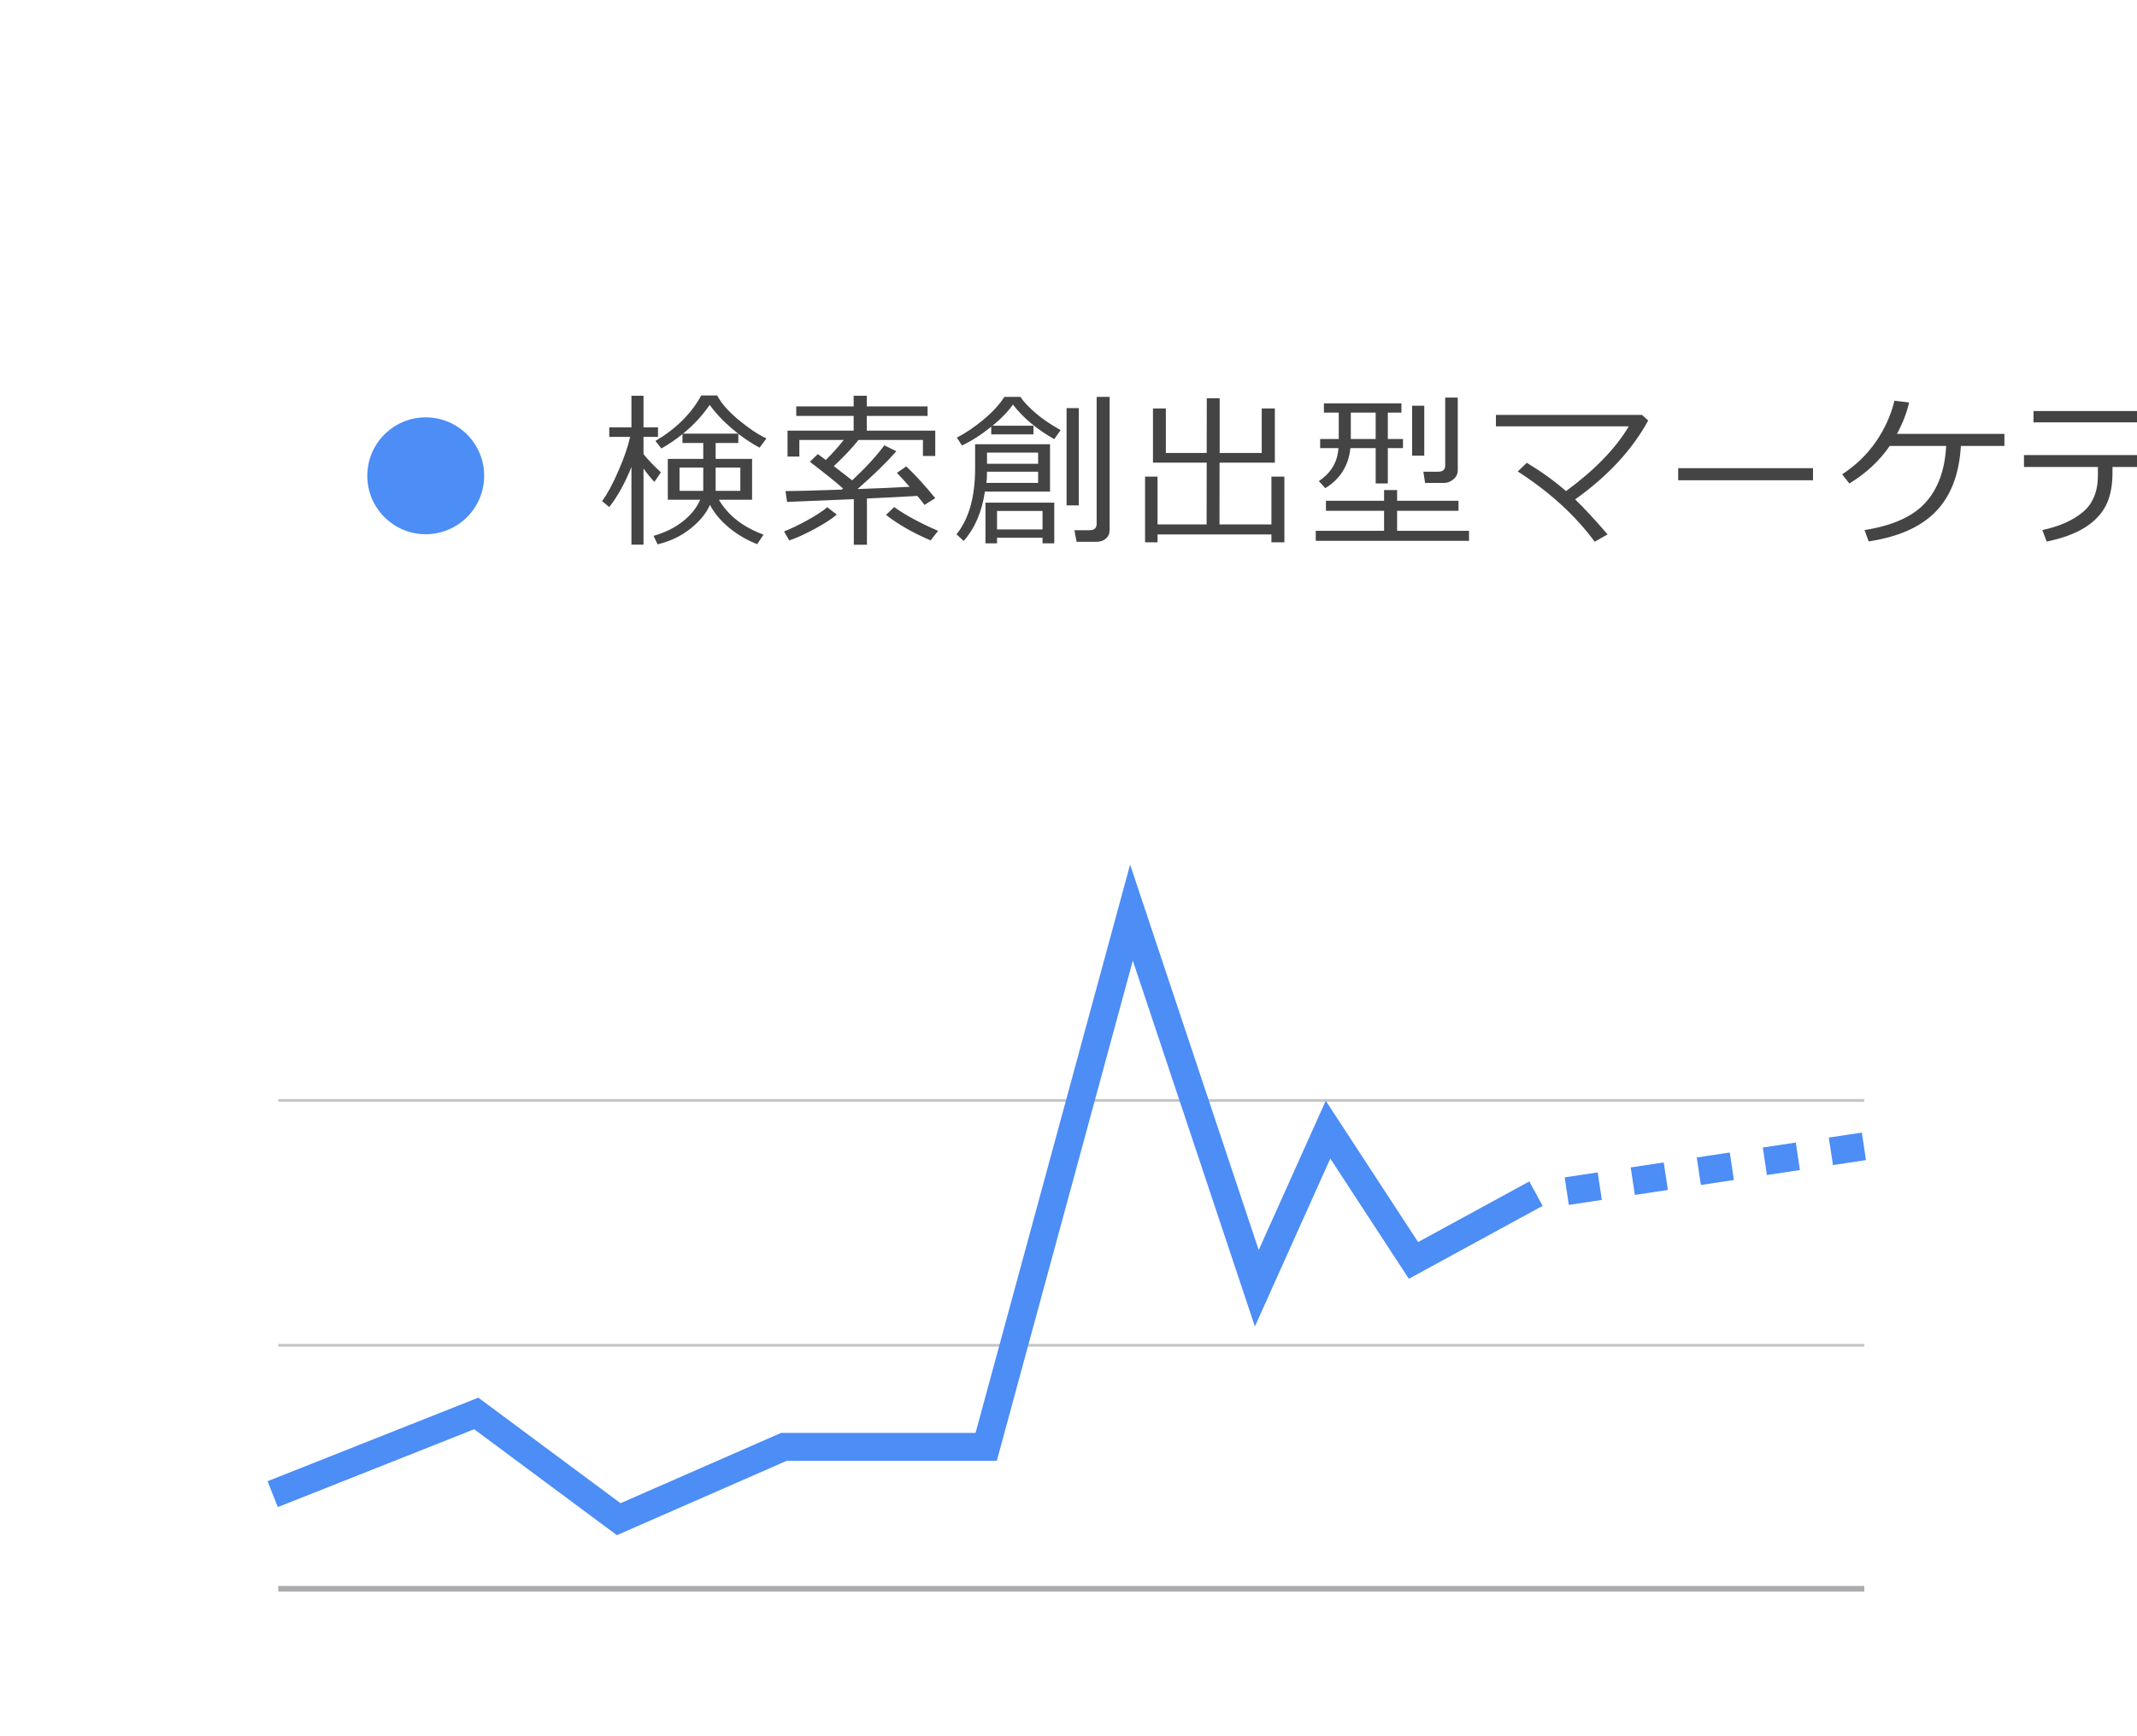 <?xml version="1.0" encoding="UTF-8"?> <svg xmlns="http://www.w3.org/2000/svg" width="384" height="312" viewBox="0 0 384 312" fill="none"><g clip-path="url(#clip0_540_557)"><rect width="384" height="312" fill="white"></rect><line x1="50" y1="285.5" x2="335" y2="285.5" stroke="#AAABAE"></line><line x1="50" y1="241.75" x2="335" y2="241.75" stroke="#C5C6C6" stroke-width="0.5"></line><line x1="50" y1="197.75" x2="335" y2="197.75" stroke="#C5C6C6" stroke-width="0.5"></line><path d="M49 268.5L85.581 254L111.175 273L140.864 260H177.207L203.313 164L225.836 231.5L238.633 203L253.989 226.5L276 214.5" stroke="#4C8DF6" stroke-width="5"></path><path d="M334.927 206L276.316 214.835" stroke="#4C8DF6" stroke-width="5" stroke-dasharray="6 6"></path><g filter="url(#filter0_d_540_557)"><rect x="38" y="40" width="416" height="91" rx="21" fill="white"></rect></g><circle cx="76.5" cy="85.5" r="10.5" fill="#4C8DF6"></circle><path d="M126.369 82.465V79.608H122.634V78.012C121.374 79.027 120.109 79.887 118.84 80.59L117.771 79.242C121.491 77.045 124.235 74.32 126.003 71.068H128.874C129.577 72.436 130.852 73.891 132.697 75.434C134.553 76.977 136.228 78.095 137.722 78.788L136.491 80.443C135.212 79.769 133.938 78.939 132.668 77.953V79.608H128.596V82.465H135.144V89.804H129.182C130.822 92.616 133.493 94.706 137.194 96.073L136.066 97.787C134.172 97.045 132.473 96.049 130.969 94.799C129.475 93.549 128.342 92.191 127.57 90.727C126.926 92.221 125.764 93.642 124.084 94.989C122.414 96.327 120.441 97.269 118.166 97.816L117.434 96.293C119.484 95.707 121.232 94.848 122.678 93.715C124.133 92.572 125.178 91.269 125.812 89.804H119.997V82.465H126.369ZM122.736 77.924H132.653C130.476 76.234 128.767 74.511 127.526 72.753C126.218 74.677 124.621 76.4 122.736 77.924ZM133.034 84.018H128.596V88.207H133.034V84.018ZM126.369 84.018H122.106V88.207H126.369V84.018ZM109.479 91.122L108.19 90.053C109.147 88.754 110.134 86.923 111.149 84.56C112.175 82.196 112.868 80.18 113.229 78.51H109.479V76.796H113.464V71.112H115.632V76.796H118.239V78.51H115.632V81.601C116.267 82.421 117.307 83.515 118.752 84.882L117.595 86.596C117.028 86.019 116.374 85.219 115.632 84.193V97.875H113.464V83.915C112.302 86.815 110.974 89.218 109.479 91.122ZM153.423 97.89V89.701L141.426 90.199L141.148 88.251C142.72 88.251 146.084 88.163 151.24 87.987L151.489 87.782C150.435 86.825 148.447 85.224 145.528 82.978L146.963 81.601C147.256 81.806 147.73 82.157 148.384 82.655C149.536 81.532 150.611 80.336 151.607 79.066H143.638V82.04H141.514V77.382H153.394V74.745H143.081V73.031H153.394V71.112H155.752V73.031H166.68V74.745H155.752V77.382H168.057V81.938H165.845V79.066H154.258C153.203 80.414 151.729 81.981 149.834 83.769L153.13 86.317C155.659 83.944 157.583 81.845 158.902 80.019L161.07 81.088C159.263 83.139 156.934 85.404 154.082 87.885L159.37 87.68L163.443 87.475C162.554 86.459 161.797 85.624 161.172 84.97L162.857 83.812C164.566 85.443 166.299 87.348 168.057 89.525L166.123 90.727C165.86 90.356 165.43 89.818 164.834 89.115C163.565 89.203 160.547 89.359 155.781 89.584V97.89H153.423ZM167.222 97.113C164.068 95.766 161.397 94.237 159.209 92.528L160.674 91.122C162.686 92.558 165.318 93.983 168.57 95.399L167.222 97.113ZM141.821 97.113L140.884 95.502C142.075 95.043 143.477 94.369 145.088 93.481C146.709 92.582 147.896 91.806 148.648 91.151L150.362 92.47C149.453 93.251 148.101 94.125 146.304 95.092C144.507 96.059 143.013 96.732 141.821 97.113ZM178.119 78.056V76.679C176.292 78.153 174.539 79.276 172.86 80.048L171.937 78.642C173.509 77.831 175.106 76.752 176.727 75.404C178.348 74.057 179.598 72.694 180.477 71.317H183.363C183.861 72.099 184.73 73.036 185.97 74.13C187.22 75.214 188.758 76.269 190.584 77.294L189.442 78.92C186.287 77.133 183.812 75.058 182.015 72.694C181.185 73.905 179.964 75.175 178.353 76.503H185.706V78.056H178.119ZM197.03 97.362H193.455L193.06 95.282H195.785C196.634 95.282 197.059 94.897 197.059 94.125V71.317H199.388V95.224C199.388 95.888 199.163 96.41 198.714 96.791C198.275 97.172 197.713 97.362 197.03 97.362ZM191.654 90.814V73.339H193.851V90.814H191.654ZM176.976 88.339C176.449 91.962 175.179 94.921 173.167 97.216L171.878 96.015C174.105 93.241 175.218 89.296 175.218 84.179V79.828H188.68V88.339H176.976ZM186.541 83.344V81.337H177.357V83.344H186.541ZM177.254 86.772H186.541V84.765H177.357V84.853C177.357 85.614 177.323 86.254 177.254 86.772ZM187.332 96.63H179.159V97.641H177.079V90.331H189.442V97.641H187.332V96.63ZM179.159 95.136H187.332V91.825H179.159V95.136ZM205.758 97.45V85.644H208V94.242H216.818L216.833 83.139H207.179V73.397H209.494V81.395H216.833L216.847 71.566H219.162V81.395H226.72V73.397H229.079V83.139H219.147L219.132 94.242H228.463V85.644H230.793V97.45H228.463V96.044H208V97.45H205.758ZM259.502 86.786H256.074L255.766 84.765H258.462C259.282 84.765 259.692 84.384 259.692 83.622V71.449H261.948V84.486C261.948 85.15 261.684 85.702 261.157 86.142C260.639 86.571 260.088 86.786 259.502 86.786ZM238.144 87.724L236.987 86.449C239.184 84.984 240.356 83.012 240.503 80.531H237.221V78.891H240.561V74.144H237.895V72.489H251.826V74.144H249.38V78.891H252.104V80.531H249.38V86.874H247.197V80.531H242.656C242.324 83.686 240.82 86.083 238.144 87.724ZM242.729 74.144V78.891H247.197V74.144H242.729ZM253.745 81.879V72.914H255.928V81.879H253.745ZM236.43 97.186V95.385H248.706V91.796H238.262V89.994H248.706V88.061H251.05V89.994H262.08V91.796H251.05V95.385H263.97V97.186H236.43ZM288.87 96.029L286.556 97.348C283.079 92.631 278.47 88.422 272.728 84.721L274.354 83.168C276.941 84.721 279.29 86.415 281.399 88.251C286.556 84.472 290.315 80.595 292.679 76.62H268.802V74.555H295.052L296.165 75.565C293.294 80.829 288.919 85.556 283.04 89.745C284.554 91.19 286.497 93.285 288.87 96.029ZM325.782 86.303H301.554V84.135H325.782V86.303ZM352.353 80.136C352.06 85.204 350.561 89.13 347.856 91.913C345.161 94.696 341.137 96.488 335.786 97.289L335.038 95.253C340.087 94.462 343.74 92.816 345.996 90.316C348.261 87.807 349.496 84.413 349.702 80.136H339.565C337.748 82.792 335.331 85.043 332.314 86.889L331.025 85.233C333.496 83.612 335.522 81.649 337.104 79.345C338.686 77.04 339.789 74.594 340.414 72.006L343.051 72.328C342.621 74.193 341.894 76.073 340.869 77.968H360.175V80.136H352.353ZM389.309 75.902H365.403V73.866H389.309V75.902ZM379.597 84.897C379.597 87.357 379.187 89.364 378.367 90.917C377.556 92.47 376.272 93.788 374.514 94.872C372.756 95.946 370.51 96.762 367.776 97.318L366.985 95.253C370.051 94.599 372.483 93.519 374.28 92.016C376.077 90.502 376.975 88.31 376.975 85.439V83.915H363.689V81.776H391.111V83.915H379.597V84.897ZM411.324 97.802H408.936V85.966C405.401 87.831 401.72 89.218 397.891 90.126L397.144 88.236C401.724 87.123 405.626 85.531 408.848 83.461C412.071 81.391 414.478 79.184 416.07 76.84L418.385 77.704C417.252 79.335 416.06 80.678 414.81 81.732C413.57 82.787 412.408 83.676 411.324 84.398V97.802ZM441.63 79.022L439.975 80.941C436.488 78.793 433.012 76.981 429.545 75.507L430.805 73.676C434.457 75.043 438.065 76.825 441.63 79.022ZM454.403 82.743C452.763 85.605 450.634 88.08 448.017 90.17C445.399 92.25 442.675 93.803 439.843 94.828C437.021 95.844 433.695 96.557 429.867 96.967L429.354 94.711C432.538 94.389 435.39 93.808 437.909 92.968C440.429 92.118 442.562 91.098 444.311 89.906C446.068 88.705 447.548 87.519 448.749 86.347C449.95 85.165 451.166 83.544 452.396 81.483L454.403 82.743ZM471.599 72.357C471.316 73.285 470.91 74.286 470.383 75.36H484.592L484.475 77.397C484.445 77.982 484.196 79.12 483.728 80.81C483.425 81.894 483.049 82.982 482.6 84.076C482.16 85.17 481.579 86.303 480.857 87.475C480.134 88.647 479.26 89.75 478.235 90.785C477.219 91.82 476.032 92.768 474.675 93.627C473.318 94.477 471.745 95.233 469.958 95.897C468.181 96.561 466.247 97.099 464.157 97.509L463.293 95.399C468.928 94.306 473.215 92.289 476.154 89.35C479.104 86.41 480.954 82.46 481.706 77.499H469.226C468.073 79.394 466.643 81.19 464.934 82.89C463.235 84.579 461.457 85.961 459.602 87.035L458.225 85.409C460.813 83.769 463.069 81.679 464.992 79.14C466.916 76.591 468.22 74.213 468.904 72.006L471.599 72.357ZM487.258 73.617L485.573 74.306C484.919 72.782 484.221 71.435 483.479 70.263L485.017 69.545C485.788 70.736 486.535 72.094 487.258 73.617ZM482.966 74.159L481.296 74.906C480.661 73.471 479.958 72.133 479.187 70.893L480.783 70.175C481.643 71.513 482.37 72.841 482.966 74.159Z" fill="#444444"></path></g><defs><filter id="filter0_d_540_557" x="30.7" y="34.7" width="428.6" height="103.6" filterUnits="userSpaceOnUse" color-interpolation-filters="sRGB"><feFlood flood-opacity="0" result="BackgroundImageFix"></feFlood><feColorMatrix in="SourceAlpha" type="matrix" values="0 0 0 0 0 0 0 0 0 0 0 0 0 0 0 0 0 0 127 0" result="hardAlpha"></feColorMatrix><feOffset dx="-1" dy="1"></feOffset><feGaussianBlur stdDeviation="3.15"></feGaussianBlur><feComposite in2="hardAlpha" operator="out"></feComposite><feColorMatrix type="matrix" values="0 0 0 0 0 0 0 0 0 0 0 0 0 0 0 0 0 0 0.21 0"></feColorMatrix><feBlend mode="normal" in2="BackgroundImageFix" result="effect1_dropShadow_540_557"></feBlend><feBlend mode="normal" in="SourceGraphic" in2="effect1_dropShadow_540_557" result="shape"></feBlend></filter><clipPath id="clip0_540_557"><rect width="384" height="312" fill="white"></rect></clipPath></defs></svg> 